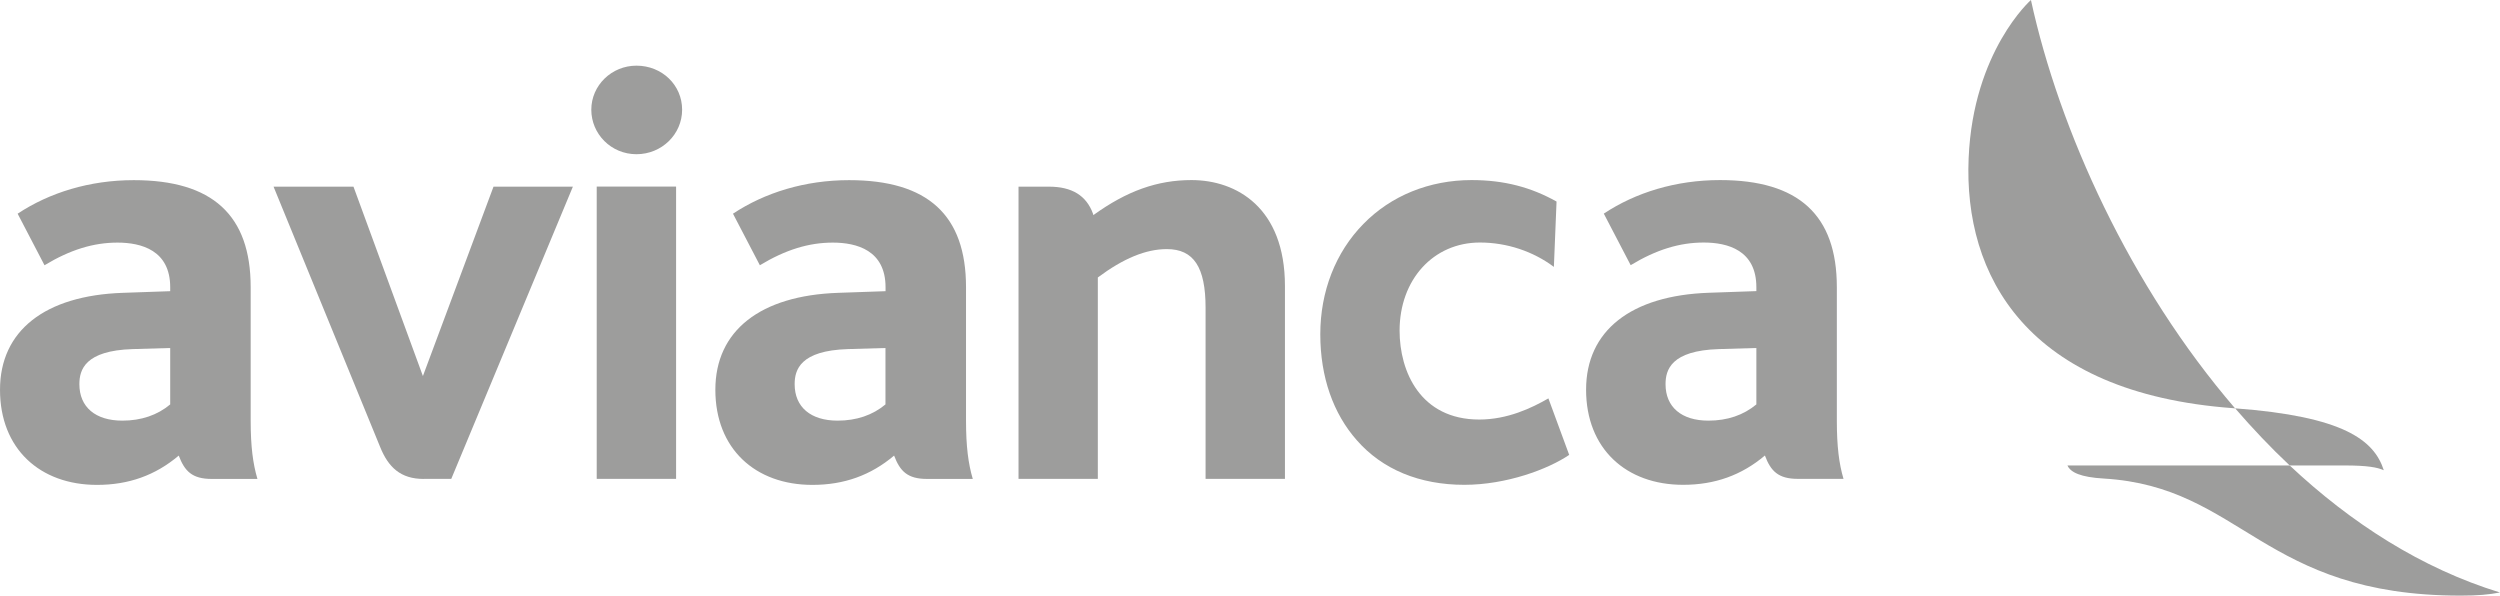 <?xml version="1.0" encoding="UTF-8"?>
<svg id="Capa_2" data-name="Capa 2" xmlns="http://www.w3.org/2000/svg" viewBox="0 0 319.04 76.02">
  <defs>
    <style>
      .cls-1 {
        fill: #9d9d9c;
      }
    </style>
  </defs>
  <g id="Capa_2-2" data-name="Capa 2">
    <g>
      <path class="cls-1" d="M81.22,8.38c-3.17,0-5.76,2.52-5.76,5.62s2.53,5.68,5.76,5.68,5.83-2.54,5.83-5.68-2.56-5.62-5.83-5.62Z"/>
      <path class="cls-1" d="M234.41,36.64c0-9.2-4.88-13.66-14.91-13.66-5.64,0-10.77,1.59-14.83,4.28l3.43,6.58c3.28-1.99,6.26-2.89,9.32-2.89s6.72.98,6.72,5.7v.5l-6.04.21c-9.96.34-15.69,4.84-15.69,12.37s5.1,12.14,12.38,12.14c4.04,0,7.46-1.22,10.44-3.74.74,1.99,1.71,2.98,4.19,2.98h5.84c-.57-1.93-.85-4.13-.85-7.41v-17.05ZM224.14,51.61c-1.65,1.37-3.7,2.07-6.12,2.07-3.43,0-5.47-1.73-5.47-4.65,0-1.83.7-4.29,6.8-4.48l4.79-.14v7.2Z"/>
      <polygon class="cls-1" points="76.15 61.11 86.28 61.11 86.28 57.51 86.28 23.81 76.15 23.81 76.15 61.11"/>
      <path class="cls-1" d="M54.07,61.11h3.52l15.52-37.29h-10.13l-9.01,24.17-8.86-24.17h-10.2l13.61,33.24c1.04,2.57,2.6,4.06,5.55,4.06Z"/>
      <path class="cls-1" d="M163.98,61.11v-24.61c0-9.98-6.16-13.52-11.93-13.52-4.35,0-8.23,1.38-12.52,4.47l-.05-.19c-.85-2.31-2.68-3.44-5.63-3.44h-3.87v37.29h10.12v-25.7c3.27-2.44,6.14-3.62,8.81-3.62,3.42,0,4.94,2.3,4.94,7.48v21.84h10.14Z"/>
      <path class="cls-1" d="M200.25,58.04l-2.65-7.2c-2.13,1.23-5.21,2.7-8.82,2.7-7.51,0-10.17-6.11-10.17-11.34,0-6.52,4.31-11.25,10.25-11.25,3.45,0,6.8,1.13,9.44,3.11l.34-8.34c-3.24-1.81-6.64-2.74-10.85-2.74-5.37,0-10.28,1.99-13.8,5.6-3.55,3.61-5.5,8.61-5.5,14.08s1.66,10.12,4.65,13.51c3.26,3.74,8.03,5.7,13.73,5.7,5.36,0,10.7-1.99,13.4-3.83Z"/>
      <path class="cls-1" d="M124.14,61.11c-.57-1.93-.86-4.13-.86-7.41v-17.05c0-9.2-4.88-13.66-14.92-13.66-5.63,0-10.76,1.59-14.82,4.28l3.43,6.58c3.29-1.99,6.26-2.89,9.31-2.89s6.73.98,6.73,5.7v.5l-6.04.21c-9.96.34-15.68,4.84-15.68,12.37s5.09,12.14,12.38,12.14c4.04,0,7.45-1.22,10.43-3.74.75,1.99,1.71,2.98,4.2,2.98h5.84ZM113,51.61c-1.64,1.37-3.7,2.07-6.11,2.07-3.43,0-5.48-1.73-5.48-4.65,0-1.83.7-4.29,6.8-4.48l4.79-.14v7.2Z"/>
      <path class="cls-1" d="M32.85,61.11c-.57-1.93-.86-4.13-.86-7.41v-17.05c0-9.2-4.88-13.66-14.92-13.66-5.63,0-10.76,1.59-14.82,4.28l3.43,6.58c3.29-1.99,6.26-2.89,9.31-2.89s6.73.98,6.73,5.7v.5l-6.04.21c-9.96.34-15.68,4.84-15.68,12.37s5.09,12.14,12.38,12.14c4.04,0,7.45-1.22,10.43-3.74.75,1.99,1.71,2.98,4.2,2.98h5.84ZM21.72,51.61c-1.64,1.37-3.7,2.07-6.11,2.07-3.43,0-5.48-1.73-5.48-4.65,0-1.83.7-4.29,6.8-4.48l4.79-.14v7.2Z"/>
      <g>
        <path class="cls-1" d="M292.2,59.4h7c2.91,0,4.19.24,5.01.61-1.24-3.86-5.16-6.87-18.97-7.9,2.21,2.55,4.52,5,6.97,7.3Z"/>
        <path class="cls-1" d="M285.23,52.11c-13.41-15.58-22.44-35.51-26.05-52.11,0,0-7.37,6.5-7.95,20.17-.65,14.94,7.36,29.99,33.75,31.92.09.01.18.01.25.03Z"/>
        <path class="cls-1" d="M292.2,59.4c-10.4,0-28.36,0-28.36,0,.38.88,1.68,1.5,4.63,1.67,17.7,1.05,20.21,14.94,45.55,14.94,2.23,0,3.61-.13,5.01-.4-10.02-3.08-19.01-8.87-26.84-16.22Z"/>
      </g>
    </g>
  </g>
</svg>